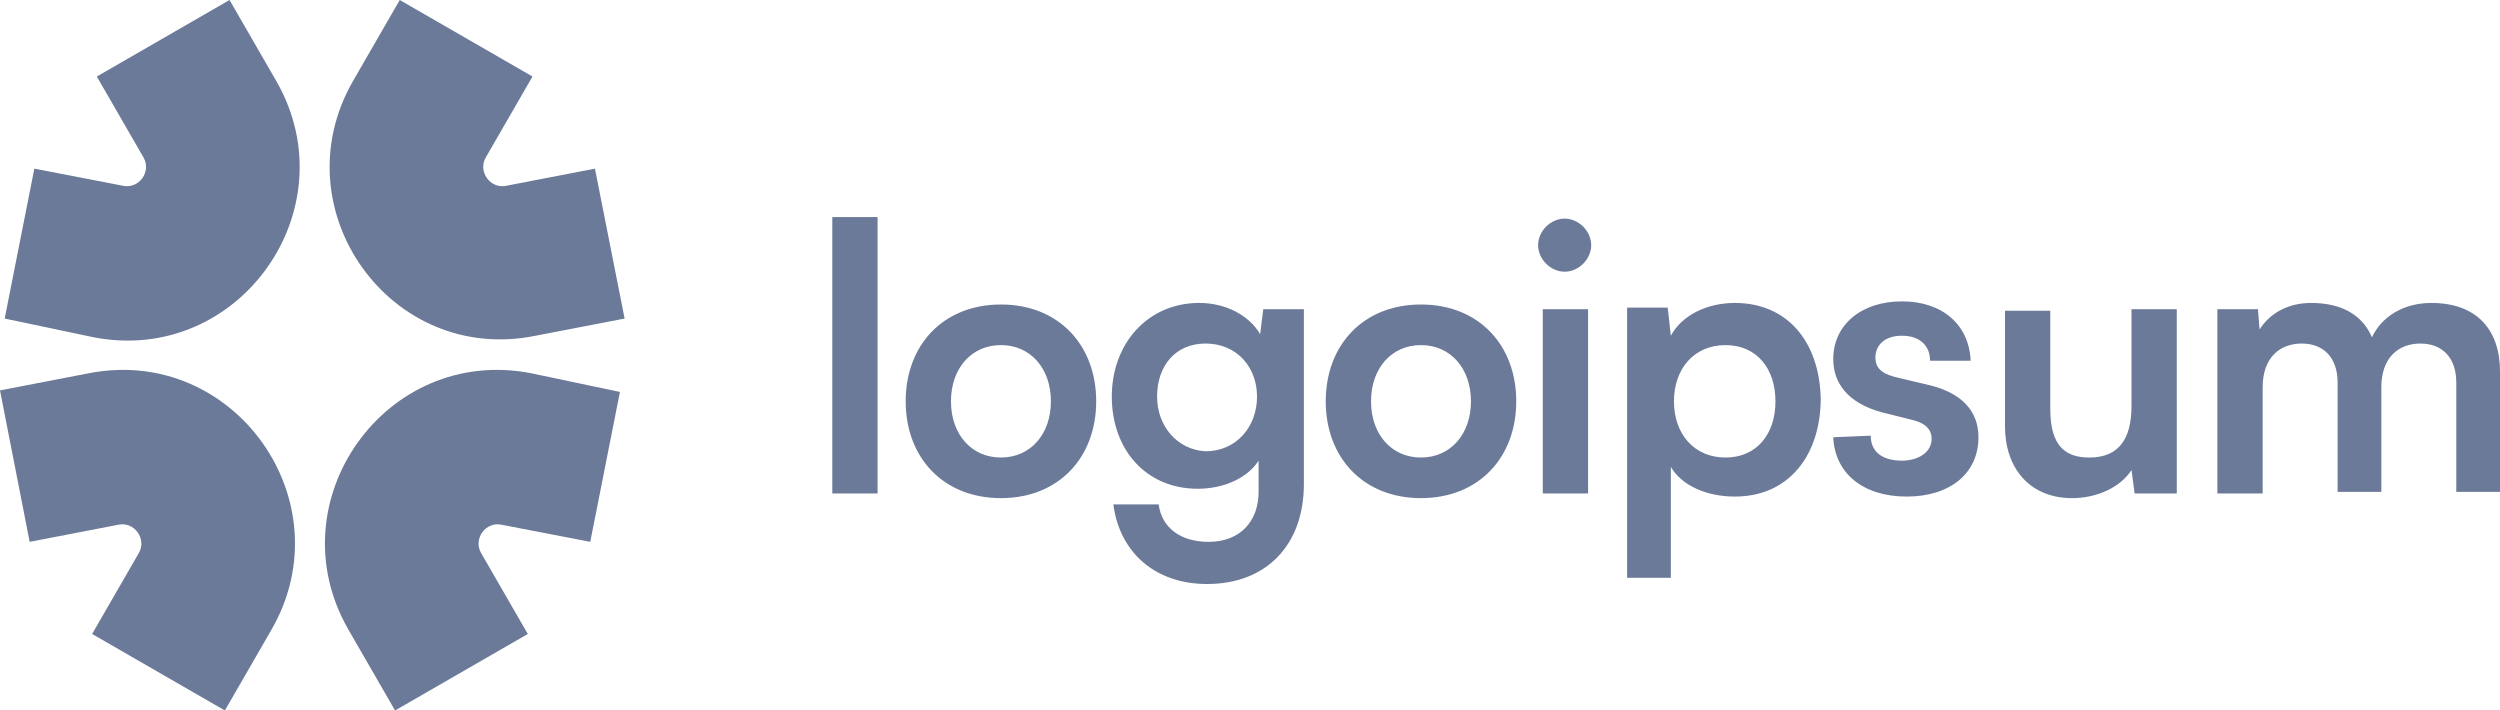 <?xml version="1.0" encoding="UTF-8"?>
<svg xmlns="http://www.w3.org/2000/svg" xml:space="preserve" id="Layer_1" x="0" y="0" style="enable-background:new 0 0 160.1 45.5" version="1.1" viewBox="0 0 160.1 45.5">
  <style>.st1{fill-rule:evenodd;clip-rule:evenodd;fill:#6b7a99}</style>
  <path d="M56.2 31.6V13.9h-2.9v17.7h2.9zm1.8-5.9c0 3.6 2.4 6.2 6.1 6.2s6.1-2.6 6.1-6.2-2.4-6.2-6.1-6.2-6.1 2.6-6.1 6.2zm2.9 0c0-2.1 1.3-3.6 3.2-3.6 1.9 0 3.2 1.5 3.2 3.6s-1.3 3.6-3.2 3.6-3.2-1.5-3.2-3.6zm10.3-.3c0 3.4 2.2 5.9 5.5 5.9 1.7 0 3.2-.7 3.9-1.8v2c0 1.9-1.2 3.2-3.2 3.2-1.8 0-3-.9-3.2-2.4h-2.9c.4 3.1 2.7 5.1 6 5.1 3.8 0 6.2-2.5 6.2-6.4V19.8h-2.6l-.2 1.6c-.7-1.2-2.2-2-3.9-2-3.3 0-5.6 2.6-5.6 6zm2.9 0c0-2 1.2-3.4 3.1-3.4 2 0 3.3 1.5 3.3 3.4s-1.3 3.5-3.3 3.5c-1.8-.1-3.1-1.6-3.1-3.5zm10.8.3c0 3.6 2.4 6.2 6.1 6.2s6.1-2.6 6.1-6.2-2.4-6.2-6.1-6.2-6.1 2.6-6.1 6.2zm2.9 0c0-2.1 1.3-3.6 3.2-3.6s3.2 1.5 3.2 3.6-1.3 3.6-3.2 3.6-3.2-1.5-3.2-3.6zm12.4-8.3c.9 0 1.7-.8 1.7-1.7s-.8-1.7-1.7-1.7-1.7.8-1.7 1.7c0 .9.8 1.7 1.7 1.7zm-1.4 14.2h2.9V19.8h-2.9v11.8zm5.4 5.4h2.8v-7.1c.7 1.2 2.3 1.9 4.1 1.9 3.5 0 5.5-2.7 5.5-6.3-.1-3.7-2.2-6.1-5.5-6.1-1.8 0-3.4.8-4.1 2.1l-.2-1.8h-2.6V37zm3-11.3c0-2.1 1.3-3.6 3.3-3.6s3.2 1.5 3.2 3.6-1.2 3.6-3.2 3.6-3.3-1.5-3.3-3.6zm10.2 2.3c.1 2.3 1.9 3.8 4.7 3.8s4.6-1.5 4.6-3.8c0-1.7-1.1-2.8-3-3.3l-2.1-.5c-.9-.2-1.5-.5-1.5-1.3s.6-1.4 1.7-1.4 1.8.6 1.8 1.6h2.6c-.1-2.3-1.8-3.8-4.4-3.8s-4.4 1.5-4.4 3.7c0 1.5.9 2.8 3.1 3.4l2 .5c.8.2 1.2.6 1.2 1.2 0 .9-.9 1.4-1.9 1.4-1.3 0-2-.6-2-1.6l-2.4.1zm15.3 3.9c1.6 0 3.1-.7 3.8-1.8l.2 1.5h2.7V19.8h-2.9V26c0 2.1-.8 3.3-2.7 3.3-1.5 0-2.5-.7-2.5-3.1v-6.3h-2.9v7.4c0 2.7 1.6 4.6 4.3 4.6zm12.2-.3v-6.8c0-1.9 1.1-2.8 2.5-2.8s2.3.9 2.3 2.5v7h2.8v-6.7c0-1.9 1.1-2.8 2.5-2.8s2.3.9 2.3 2.5v7h2.8v-7.7c0-2.7-1.5-4.4-4.4-4.4-1.8 0-3.2.9-3.8 2.2-.6-1.4-1.9-2.2-3.9-2.2-1.4 0-2.6.6-3.3 1.7l-.1-1.3H142v11.8h2.9z" style="fill:#6b7a99"/>
  <path d="m22.6 5.2 3-5.2 8.5 4.9-3 5.2c-.5.9.3 2 1.3 1.8l5.7-1.1 1.9 9.6-5.7 1.1C25 23.4 17.9 13.4 22.6 5.2zM17.4 40.3l-3 5.2-8.5-4.9 3-5.2c.5-.9-.3-2-1.3-1.8l-5.7 1.1L0 25l5.7-1.1c9.3-1.8 16.4 8.2 11.7 16.4zM17.7 5.2l-3-5.2-8.5 4.9 3 5.2c.5.9-.3 2-1.3 1.8l-5.7-1.1-1.9 9.6L6 21.6c9.3 1.8 16.4-8.2 11.7-16.4zM22.3 40.3l3 5.2 8.5-4.9-3-5.2c-.5-.9.3-2 1.3-1.8l5.7 1.1 1.9-9.6-5.7-1.2c-9.3-1.8-16.4 8.2-11.7 16.4z" class="st1"/>
</svg>